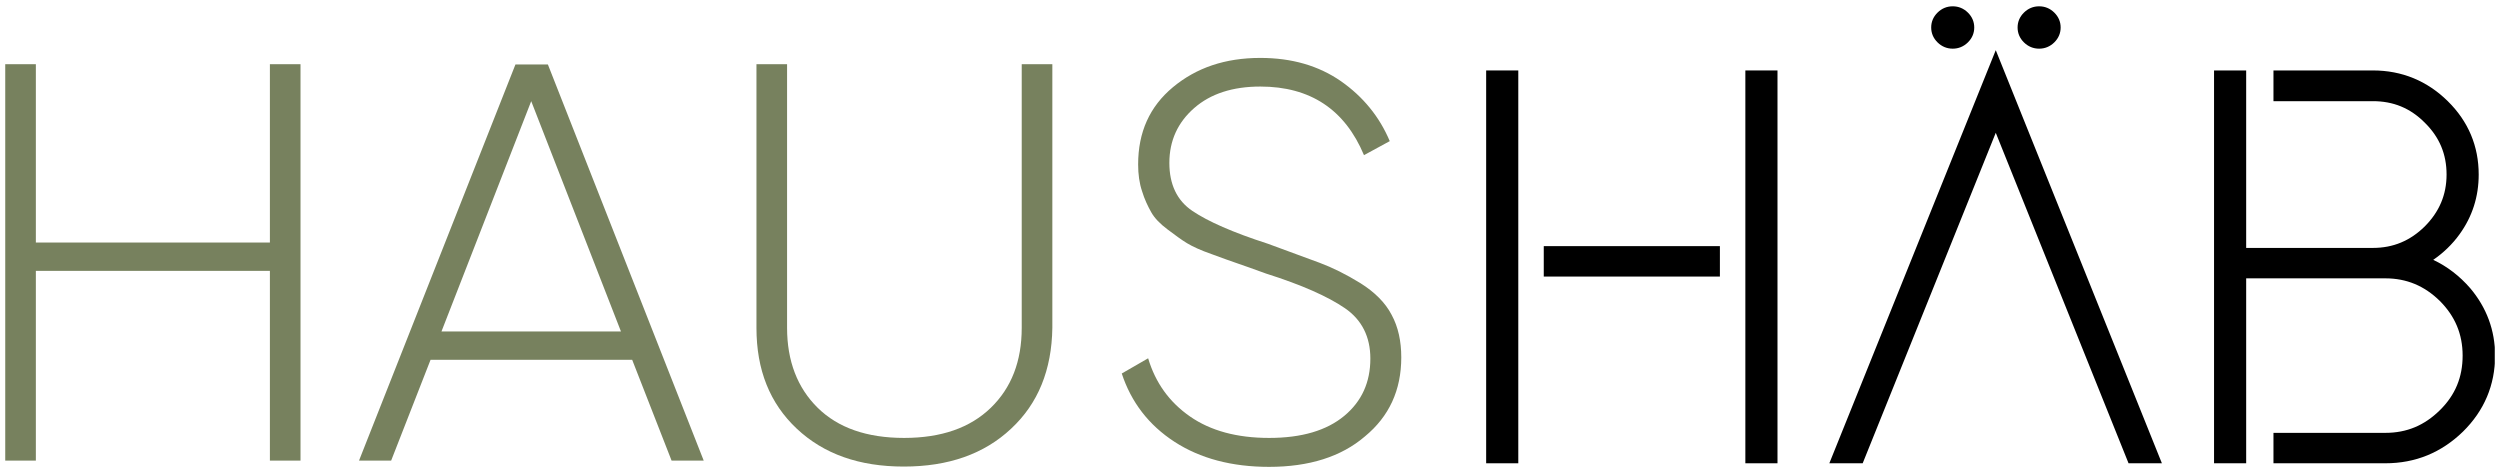 <svg width="353" height="66" viewBox="0 0 353 66" fill="none" xmlns="http://www.w3.org/2000/svg">
<g clip-path="url(#clip0_1440_76)">
<path d="M276.794 4.977C276.494 5.272 276.152 5.44 275.724 5.44C275.296 5.44 274.953 5.272 274.654 4.977C274.354 4.682 274.183 4.345 274.183 3.924C274.183 3.503 274.354 3.166 274.654 2.871C274.953 2.576 275.296 2.408 275.724 2.408C276.152 2.408 276.494 2.576 276.794 2.871C277.094 3.166 277.265 3.503 277.265 3.924C277.222 4.303 277.094 4.64 276.794 4.977ZM288.994 4.977C288.694 5.272 288.352 5.44 287.924 5.44C287.538 5.44 287.153 5.272 286.853 4.977C286.554 4.682 286.383 4.345 286.383 3.924C286.383 3.503 286.554 3.166 286.853 2.871C287.153 2.576 287.496 2.408 287.924 2.408C288.352 2.408 288.694 2.576 288.994 2.871C289.293 3.166 289.465 3.503 289.465 3.924C289.422 4.303 289.293 4.64 288.994 4.977Z" fill="black"/>
<path d="M287.924 6.872C287.11 6.872 286.383 6.577 285.783 5.988C285.184 5.398 284.884 4.682 284.884 3.882C284.884 3.081 285.184 2.365 285.783 1.776C286.383 1.186 287.11 0.891 287.924 0.891C288.737 0.891 289.465 1.186 290.064 1.776C290.663 2.365 290.963 3.081 290.963 3.882C290.963 4.682 290.663 5.398 290.064 5.988C289.465 6.577 288.737 6.872 287.924 6.872ZM287.881 3.882C287.924 3.882 287.967 3.882 287.967 3.882H287.881ZM275.724 6.872C274.911 6.872 274.183 6.577 273.584 5.988C272.984 5.398 272.685 4.682 272.685 3.882C272.685 3.081 272.984 2.365 273.584 1.776C274.183 1.186 274.911 0.891 275.724 0.891C276.537 0.891 277.265 1.186 277.864 1.776C278.464 2.365 278.763 3.081 278.763 3.882C278.763 4.682 278.464 5.398 277.864 5.988C277.265 6.577 276.537 6.872 275.724 6.872ZM275.681 3.882V3.924H275.724H275.767C275.81 3.882 275.81 3.882 275.81 3.882H275.681Z" fill="black"/>
<path d="M261.983 63.941L281.802 14.748L301.579 63.941H303.034L281.802 11.084L260.528 63.941H261.983Z" fill="black"/>
<path d="M305.26 65.415H300.551L281.802 18.749L263.011 65.415H258.302L281.802 7.083L305.26 65.415Z" fill="black"/>
<path d="M247.943 11.421V36.27V37.618V63.941H249.484V11.421H247.943Z" fill="black"/>
<path d="M250.982 9.947H246.445V65.415H250.982V9.947Z" fill="black"/>
<path d="M241.351 36.228H219.477V37.576H241.351V36.228Z" fill="black"/>
<path d="M242.849 34.754L217.979 34.754V39.05L242.849 39.05V34.754Z" fill="black"/>
<path d="M212.842 36.228V11.421H211.344V63.941H212.842V37.618V36.228Z" fill="black"/>
<path d="M214.383 9.947H209.846V65.415H214.383V9.947Z" fill="black"/>
<path d="M347.595 41.619C345.498 39.134 342.844 37.576 339.633 36.944C342.287 36.059 344.427 34.459 346.054 32.227C347.681 29.994 348.494 27.467 348.494 24.645C348.494 21.066 347.167 17.949 344.556 15.338C341.945 12.726 338.777 11.421 335.053 11.421L322.511 11.421V12.768L335.053 12.768C338.306 12.768 341.089 13.948 343.443 16.264C345.797 18.581 346.953 21.36 346.953 24.645C346.953 27.889 345.797 30.668 343.443 33.027C341.089 35.343 338.306 36.523 335.053 36.523H315.662V11.421H314.121V63.941H315.662V37.828H336.808C340.232 37.828 343.143 39.05 345.583 41.45C348.023 43.893 349.264 46.799 349.264 50.211C349.264 53.622 348.023 56.528 345.583 58.971C343.143 61.414 340.232 62.593 336.808 62.593L322.511 62.593V63.941L336.808 63.941C340.66 63.941 343.957 62.593 346.696 59.94C349.436 57.244 350.763 54.044 350.763 50.211C350.763 46.968 349.693 44.104 347.595 41.619Z" fill="black"/>
<path d="M336.808 65.415H321.013V61.119L336.808 61.119C339.847 61.119 342.33 60.066 344.513 57.918C346.696 55.77 347.723 53.243 347.723 50.211C347.723 47.178 346.653 44.651 344.513 42.503C342.33 40.355 339.804 39.302 336.808 39.302H317.16V65.415H312.623V9.947H317.16V35.006H335.053C337.921 35.006 340.318 33.996 342.373 31.974C344.427 29.91 345.455 27.509 345.455 24.645C345.455 21.782 344.47 19.381 342.373 17.317C340.318 15.253 337.921 14.285 335.053 14.285L321.013 14.285V9.947L335.053 9.947C339.162 9.947 342.715 11.421 345.626 14.285C348.537 17.149 349.992 20.644 349.992 24.645C349.992 27.762 349.093 30.584 347.295 33.069C346.268 34.501 344.984 35.722 343.571 36.691C345.54 37.618 347.295 38.965 348.794 40.692C351.105 43.43 352.304 46.631 352.304 50.211C352.304 54.38 350.763 58.002 347.766 60.951C344.727 63.899 341.088 65.415 336.808 65.415Z" fill="black"/>
<path d="M38.109 9.062L42.432 9.062L42.432 65.036H38.109V38.25L5.063 38.25L5.063 65.036H0.739L0.739 9.062H5.063L5.063 34.248L38.109 34.248L38.109 9.062Z" fill="#77815E"/>
<path d="M94.826 65.036L89.262 50.8L60.796 50.8L55.231 65.036H50.694L72.781 9.104H77.362L99.364 65.036H94.826ZM62.337 46.799L87.678 46.799L75.007 14.285L62.337 46.799Z" fill="#77815E"/>
<path d="M142.769 60.53C138.959 64.11 133.908 65.879 127.616 65.879C121.323 65.879 116.315 64.11 112.505 60.53C108.695 56.95 106.812 52.233 106.812 46.294V9.062H111.135V46.294C111.135 50.969 112.591 54.76 115.459 57.581C118.327 60.403 122.393 61.835 127.658 61.835C132.924 61.835 136.99 60.403 139.901 57.581C142.812 54.76 144.267 51.011 144.267 46.294V9.062L148.591 9.062V46.294C148.505 52.233 146.579 56.992 142.769 60.53Z" fill="#77815E"/>
<path d="M179.197 65.921C173.932 65.921 169.48 64.742 165.841 62.383C162.203 60.024 159.72 56.781 158.393 52.738L162.117 50.59C163.145 54.044 165.114 56.781 168.025 58.803C170.935 60.825 174.659 61.835 179.197 61.835C183.82 61.835 187.33 60.782 189.813 58.719C192.295 56.655 193.494 53.959 193.494 50.632C193.494 47.557 192.295 45.157 189.898 43.514C187.501 41.872 183.82 40.229 178.769 38.629C176.928 37.955 175.601 37.492 174.745 37.197C173.889 36.902 172.69 36.481 171.107 35.891C169.523 35.343 168.367 34.796 167.596 34.333C166.826 33.869 165.927 33.196 164.857 32.395C163.787 31.595 163.016 30.795 162.545 29.952C162.074 29.11 161.604 28.141 161.261 27.004C160.876 25.867 160.705 24.604 160.705 23.214C160.705 18.665 162.331 15.043 165.627 12.305C168.923 9.568 172.99 8.178 177.955 8.178C182.407 8.178 186.174 9.273 189.342 11.463C192.467 13.653 194.778 16.475 196.234 19.928L192.595 21.908C189.898 15.464 185.018 12.221 177.955 12.221C174.06 12.221 170.935 13.232 168.624 15.254C166.312 17.275 165.114 19.844 165.114 23.003C165.114 26.035 166.184 28.31 168.367 29.784C170.55 31.258 174.06 32.816 179.026 34.417C182.108 35.554 184.548 36.438 186.345 37.112C188.143 37.786 190.027 38.713 192.081 39.976C194.093 41.24 195.591 42.714 196.49 44.441C197.432 46.168 197.86 48.189 197.86 50.464C197.86 55.097 196.148 58.803 192.723 61.625C189.385 64.489 184.847 65.921 179.197 65.921Z" fill="#77815E"/>
</g>
<defs>
<clipPath id="clip0_1440_76">
<rect width="351.522" height="64.987" fill="white" transform="translate(0.739 0.934)"/>
</clipPath>
</defs>
</svg>
